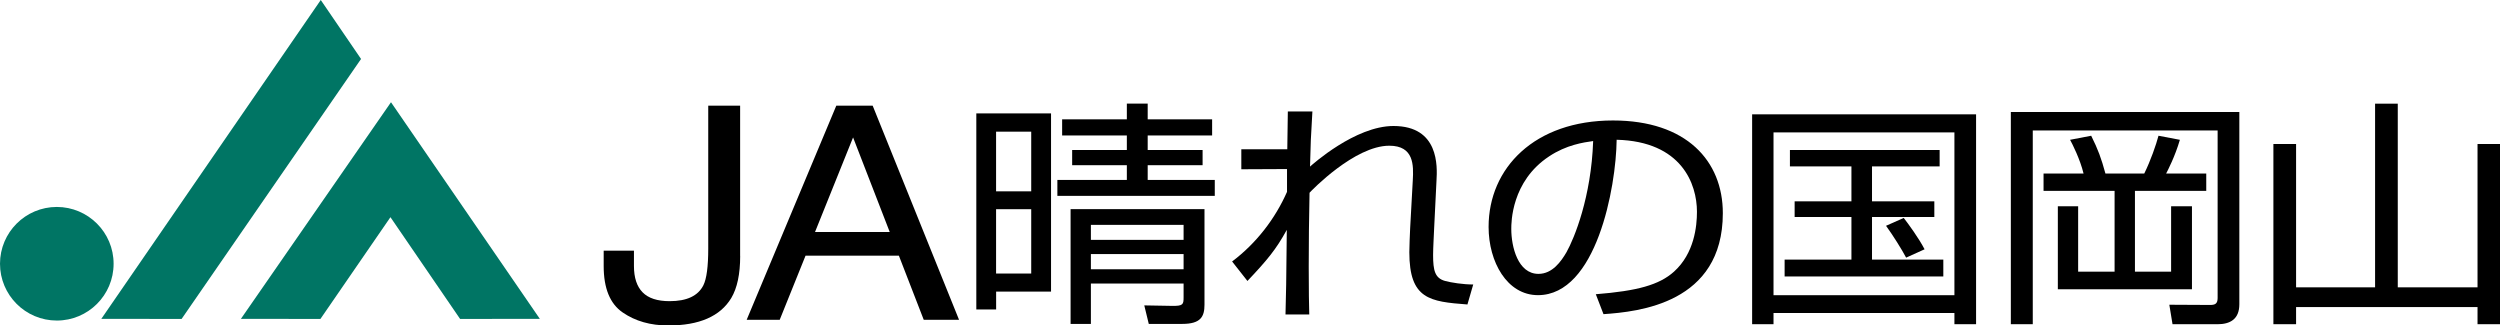 <?xml version="1.0" encoding="utf-8"?>
<!-- Generator: Adobe Illustrator 26.3.1, SVG Export Plug-In . SVG Version: 6.00 Build 0)  -->
<svg version="1.1" id="レイヤー_1" xmlns="http://www.w3.org/2000/svg" xmlns:xlink="http://www.w3.org/1999/xlink" x="0px"
	 y="0px" viewBox="0 0 461.71 60.11" style="enable-background:new 0 0 461.71 60.11;" xml:space="preserve">
<style type="text/css">
	.st0{fill:#007564;}
</style>
<g>
	<g>
		<g>
			<g>
				<path class="st0" d="M10.49,38.22c5.79,0,10.49,4.7,10.49,10.49c0,5.8-4.7,10.49-10.49,10.49C4.7,59.2,0,54.5,0,48.71
					C0,42.92,4.7,38.22,10.49,38.22z"/>
				<g>
					<polygon class="st0" points="66.68,10.89 33.54,58.9 18.71,58.89 59.24,0 					"/>
					<polygon class="st0" points="72.11,40.11 84.97,58.9 99.7,58.89 72.21,18.88 44.49,58.89 59.18,58.9 					"/>
				</g>
			</g>
			<g>
				<path d="M136.7,47.27c0,3.34-0.55,5.93-1.65,7.78c-2.04,3.37-5.91,5.06-11.62,5.06c-3.29,0-6.11-0.8-8.44-2.41
					c-2.34-1.61-3.5-4.46-3.5-8.57V46.3h5.59v2.83c0,2.15,0.53,3.77,1.6,4.86c1.07,1.09,2.73,1.63,4.99,1.63
					c3.18,0,5.25-0.98,6.23-2.93c0.6-1.2,0.9-3.47,0.9-6.81V19.52h5.89V47.27z"/>
				<path d="M154.45,19.52h6.72l15.95,39.54h-6.52l-4.59-11.84h-17.24L144,59.06h-6.1L154.45,19.52z M164.32,42.85l-6.77-17.47
					l-7.03,17.47H164.32z"/>
				<path d="M194.11,20.94v32.92h-10.14v3.29h-3.66V20.94H194.11z M190.45,24.32h-6.49v11.02h6.49V24.32z M190.45,38.63h-6.49v11.89
					h6.49V38.63z M223.86,25.02h-11.9v2.68h10.14v2.81h-10.14v2.72h12.39v2.94h-29.07v-2.94h12.83v-2.72h-10.1V27.7h10.1v-2.68
					h-11.95v-2.98h11.95v-2.9h3.85v2.9h11.9V25.02z M222.45,56.27c0,2.19-0.68,3.55-4.1,3.55h-6.19l-0.83-3.42l5.07,0.09
					c2.1,0.04,2.19-0.26,2.19-1.58v-2.55h-17.12v7.46h-3.75v-21.2h24.73V56.27z M218.59,41.53h-17.12v2.77h17.12V41.53z
					 M218.59,46.92h-17.12v2.81h17.12V46.92z"/>
				<path d="M242.38,20.59c-0.29,4.74-0.34,5.97-0.44,10.18c0.39-0.35,8.34-7.5,15.41-7.5c8.44,0,8.1,7.46,7.95,10.05l-0.44,8.91
					c-0.05,1.36-0.19,3.55-0.19,4.87c0,2.85,0.34,4.26,2.19,4.78c1.12,0.31,3.36,0.66,5.22,0.66l-1.07,3.69
					c-6.97-0.53-10.73-0.97-10.73-9.66c0-1.01,0.1-3.25,0.15-4.39l0.49-8.91c0.15-2.72,0.24-6.36-4.34-6.36
					c-6.39,0-14.39,8.3-14.73,8.69c-0.1,5.88-0.15,8.21-0.15,13.65c0,4.83,0.05,6.89,0.1,8.82h-4.39c0.1-4.13,0.15-5.31,0.24-15.62
					c-2,3.64-3.61,5.57-7.27,9.44l-2.83-3.6c4.49-3.38,7.95-7.9,10.14-12.86v-4.21l-8.44,0.04v-3.69h8.49c0-0.75,0.1-6.76,0.1-6.98
					H242.38z"/>
				<path d="M294.72,54.34c7.66-0.61,11.7-1.71,14.44-4.17c3.75-3.38,4.24-8.38,4.24-11.06c0-5.14-2.83-12.99-14.83-13.3
					c-0.1,8.82-3.75,28.7-14.53,28.7c-5.71,0-9.12-6.14-9.12-12.6c0-10.88,8.49-19.66,22.97-19.66c13.56,0,20.29,7.46,20.29,17.12
					c0,16.68-15.61,18.21-22.04,18.65L294.72,54.34z M286.08,28.89c-6.97,4.61-6.97,12.24-6.97,13.39c0,3.29,1.22,8.3,5.02,8.3
					c2.59,0,4.2-2.33,5.17-3.99c1.46-2.59,4.58-10.23,4.93-20.54C292.47,26.3,289.3,26.74,286.08,28.89z"/>
				<path d="M327.54,59.87h-3.95V21.12h41.36v38.75h-4v-2.06h-33.41V59.87z M327.54,54.52h33.41V24.45h-33.41V54.52z M358.22,27.7
					v3.03h-12.49v6.45h11.51v2.9h-11.51v7.86h13.17v3.12h-29.31v-3.12h12.34v-7.86h-10.49v-2.9h10.49v-6.45h-11.36V27.7H358.22z
					 M352.03,47.58c-0.78-1.49-2.44-4.13-3.71-5.88l3.27-1.45c0.88,1.14,2.78,3.73,3.85,5.79L352.03,47.58z"/>
				<path d="M413.57,20.68v35.51c0,2.77-1.71,3.69-4.05,3.69h-8.29l-0.59-3.6l7.51,0.04c0.88,0,1.41-0.17,1.41-1.27V24.1h-34.14
					v35.77h-4.05V20.68H413.57z M384.8,32.05c-0.63-2.63-2.1-5.53-2.49-6.23l3.9-0.75c1.27,2.55,1.85,4.13,2.63,6.98h7.17
					c1.17-2.37,2.19-5.31,2.63-6.98l3.95,0.75c-0.88,3.03-2.24,5.66-2.54,6.23h7.41v3.2h-13.17v14.92h6.68V38.1h3.85v15.32h-24.77
					V38.1h3.75v12.07h6.73V35.25h-13.12v-3.2H384.8z"/>
				<path d="M424.06,53.07h14.58V19.14h4.19v33.93h14.73V26.6h4.15v33.27h-4.15v-3.16h-33.51v3.16h-4.19V26.6h4.19V53.07z"/>
			</g>
		</g>
	</g>
</g>
</svg>
